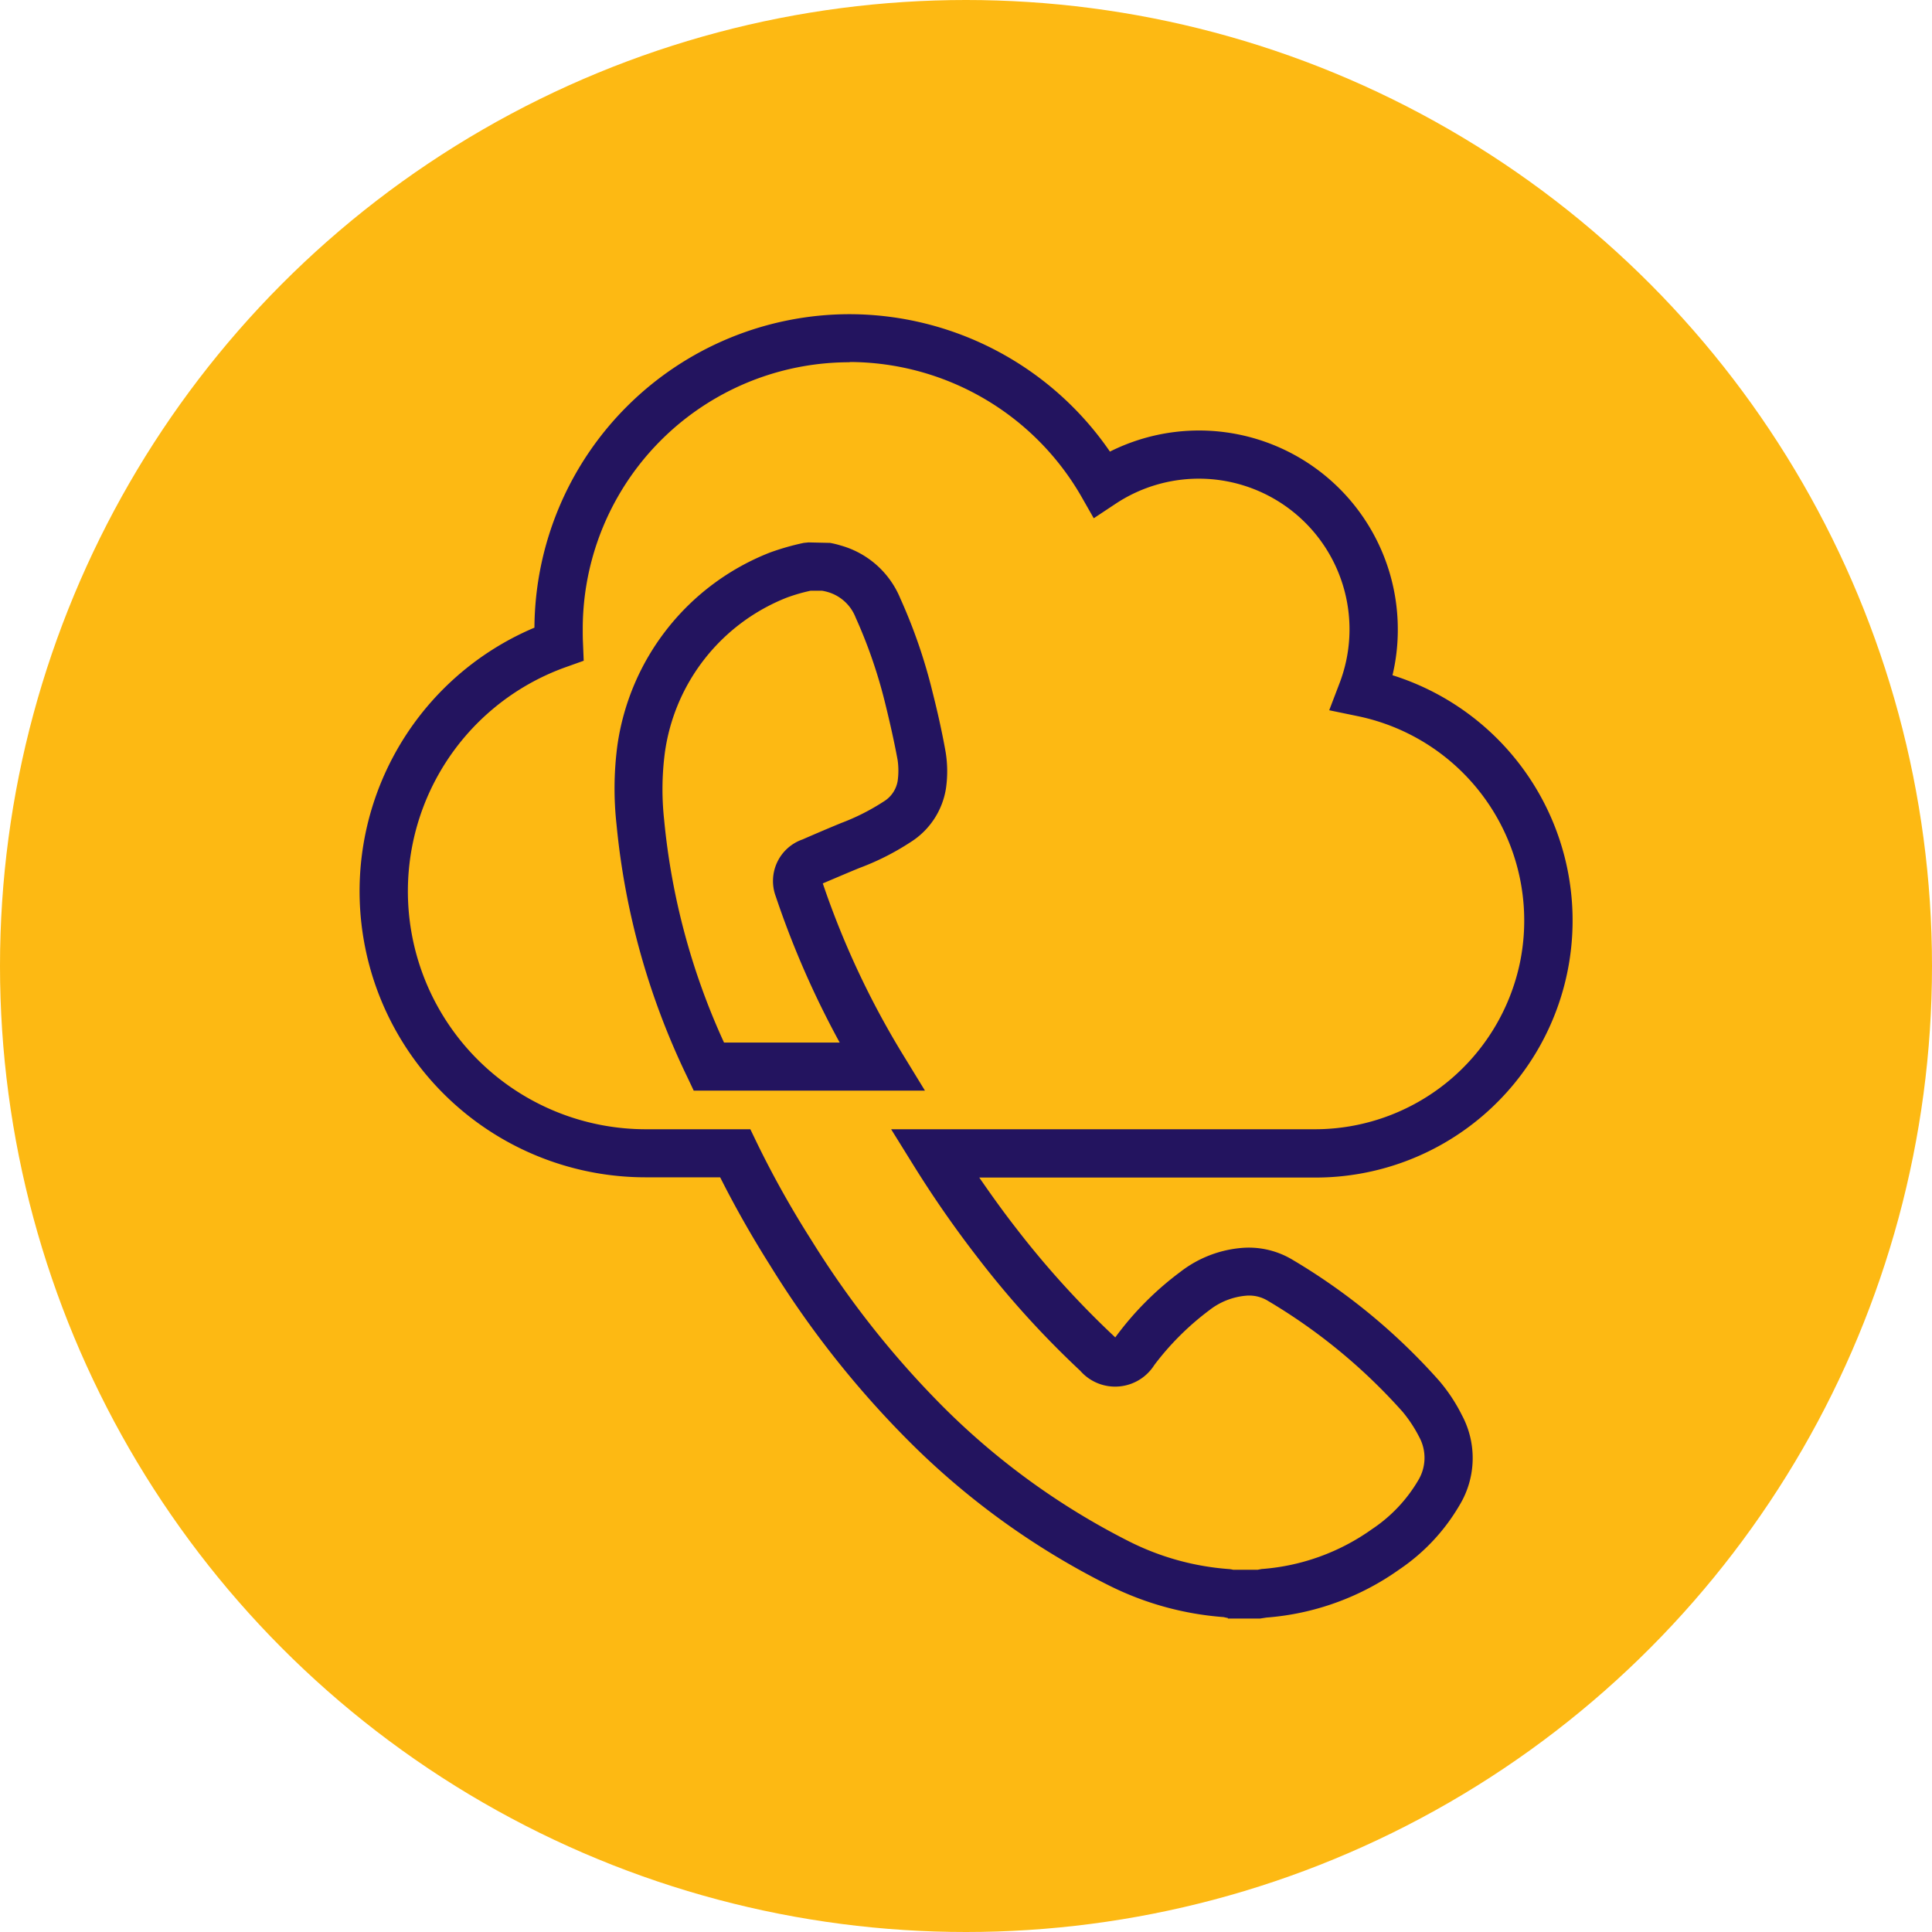 <svg xmlns="http://www.w3.org/2000/svg" width="80" height="80" viewBox="0 0 80 80"><circle cx="40" cy="40" r="40" fill="#fdb913"/><path d="M50.85,67l-.19-.04a12.718,12.718,0,0,1-4.78-1.33,31.757,31.757,0,0,1-8.21-5.92,40,40,0,0,1-5.78-7.31c-.74-1.17-1.44-2.4-2.07-3.65H26.74a11.846,11.846,0,0,1-4.61-22.76A13.06,13.06,0,0,1,35.19,13.01h0A13.1,13.1,0,0,1,45.96,18.7a8.23,8.23,0,0,1,11.92,7.36,8.088,8.088,0,0,1-.22,1.9,10.644,10.644,0,0,1-3.19,20.8H40.55c.49.71.99,1.41,1.52,2.09a37.837,37.837,0,0,0,4.08,4.5l.03.03a12.806,12.806,0,0,1,2.69-2.71,4.794,4.794,0,0,1,2.6-1,3.514,3.514,0,0,1,2.06.5,25.445,25.445,0,0,1,6.05,4.99,6.97,6.97,0,0,1,.95,1.43,3.764,3.764,0,0,1-.09,3.73,8.18,8.18,0,0,1-2.5,2.67,10.92,10.92,0,0,1-5.5,1.99l-.26.04H50.84ZM35.18,15A11.045,11.045,0,0,0,24.13,26.05c0,.19,0,.38.01.57l.03.74-.7.25a9.855,9.855,0,0,0,3.27,19.15h4.33l.27.56a40.492,40.492,0,0,0,2.25,4.02,38.5,38.5,0,0,0,5.5,6.95,30.038,30.038,0,0,0,7.69,5.55,10.95,10.95,0,0,0,4.08,1.13,1.058,1.058,0,0,1,.2.03h1.02l.16-.03a9.007,9.007,0,0,0,4.57-1.65,6.2,6.2,0,0,0,1.92-2.03,1.8,1.8,0,0,0,.04-1.78,5.609,5.609,0,0,0-.69-1.05,23.485,23.485,0,0,0-5.57-4.59,1.48,1.48,0,0,0-.89-.22,2.861,2.861,0,0,0-1.54.6,11.406,11.406,0,0,0-2.28,2.27,1.952,1.952,0,0,1-.43.48,1.919,1.919,0,0,1-2.64-.24,38.534,38.534,0,0,1-4.25-4.69,44.735,44.735,0,0,1-2.63-3.78l-.95-1.53H54.47a8.678,8.678,0,0,0,8.47-6.91,8.644,8.644,0,0,0-6.74-10.2l-1.16-.24.42-1.1a6.238,6.238,0,0,0-9.28-7.44l-.89.59-.53-.93a11.109,11.109,0,0,0-9.57-5.54h0Z" fill="#23145f"/><path d="M28.73,45.17l-.27-.57a30.714,30.714,0,0,1-2.93-10.45,13.6,13.6,0,0,1,.03-3.25,10.1,10.1,0,0,1,6.32-8.02,10.511,10.511,0,0,1,1.4-.4l.2-.02.89.02a3.71,3.71,0,0,1,.45.11,3.759,3.759,0,0,1,2.46,2.19,22.146,22.146,0,0,1,1.34,3.9c.17.67.38,1.57.54,2.48a4.966,4.966,0,0,1,.01,1.49,3.22,3.22,0,0,1-1.48,2.23,10.6,10.6,0,0,1-2.1,1.06c-.49.2-1,.42-1.52.64a35.3,35.3,0,0,0,3.3,7.06l.93,1.52H28.72Zm4.84-20.71a7.122,7.122,0,0,0-1,.29,8.092,8.092,0,0,0-5.04,6.42,11.669,11.669,0,0,0-.03,2.77,28.589,28.589,0,0,0,2.48,9.23h4.79a37.469,37.469,0,0,1-2.65-6.06,1.822,1.822,0,0,1,1.11-2.35c.48-.21,1.04-.45,1.6-.68a9.074,9.074,0,0,0,1.76-.89,1.235,1.235,0,0,0,.58-.85,3.1,3.1,0,0,0,0-.86c-.15-.82-.35-1.68-.51-2.33a20.451,20.451,0,0,0-1.23-3.58,1.764,1.764,0,0,0-1.17-1.06,1.891,1.891,0,0,0-.23-.05h-.46Zm.39,12.17Z" fill="#23145f"/></svg>